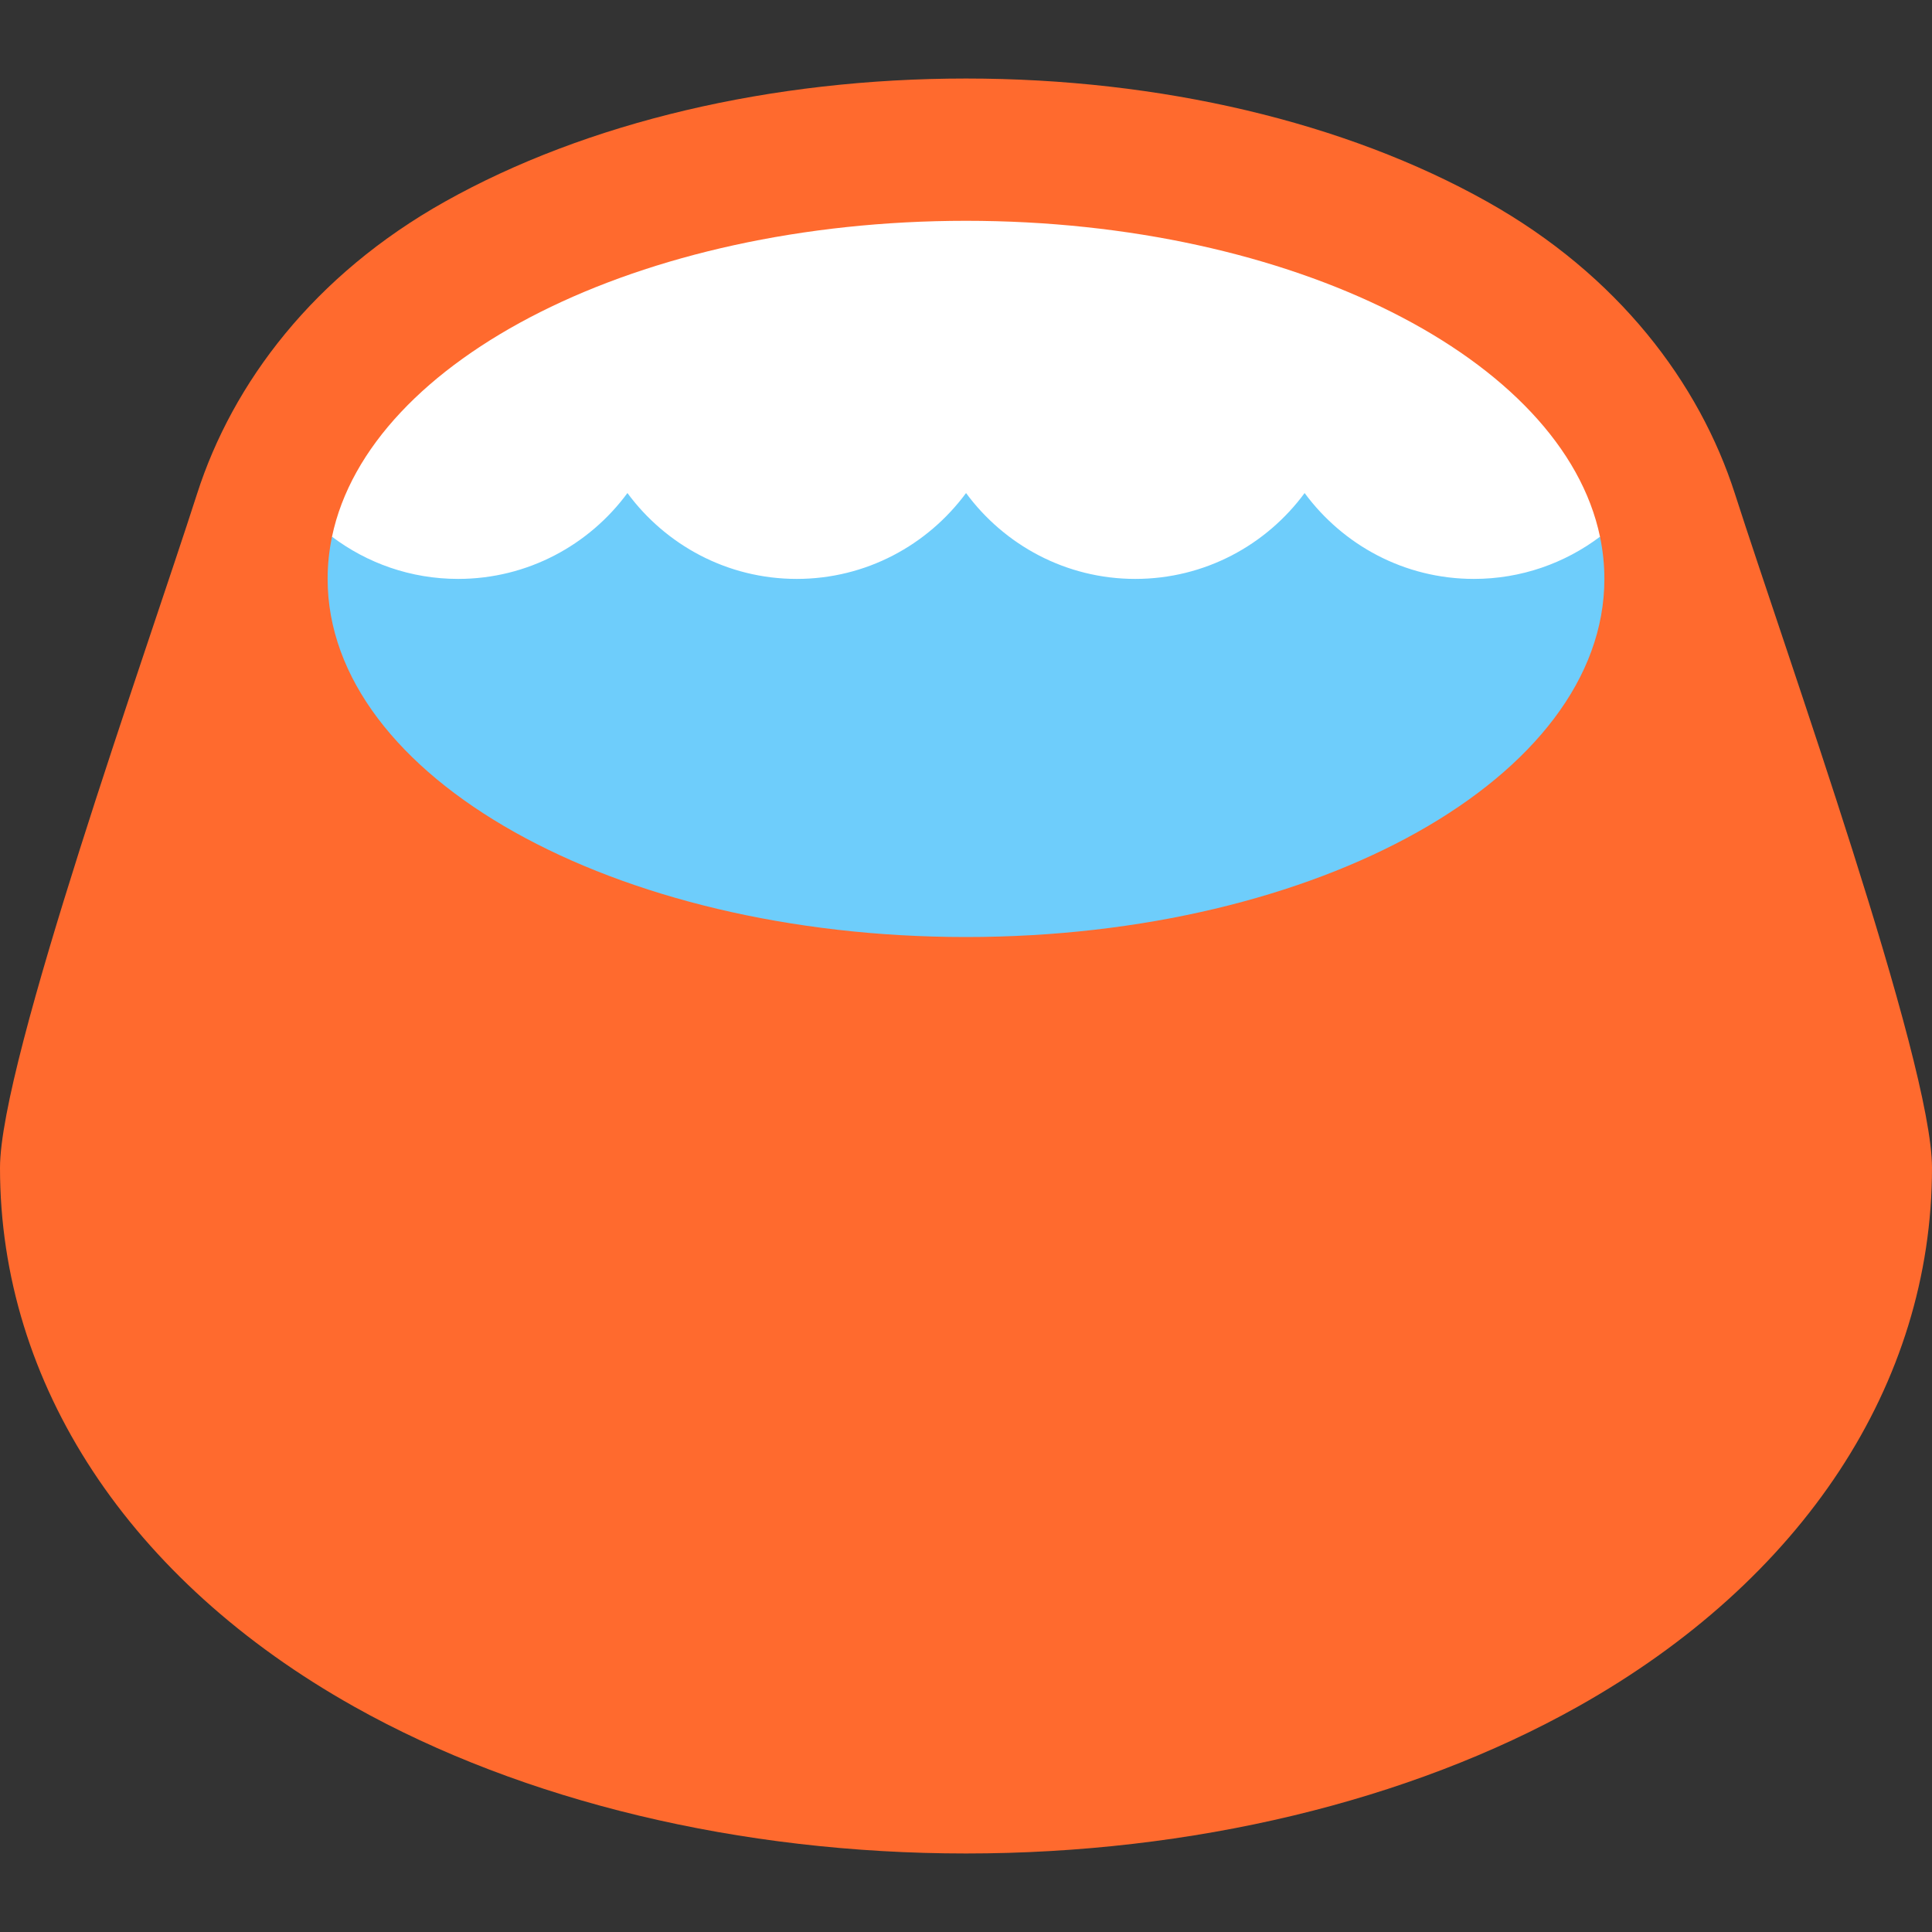 <?xml version="1.0" encoding="iso-8859-1"?>
<!-- Uploaded to: SVG Repo, www.svgrepo.com, Generator: SVG Repo Mixer Tools -->
<svg height="800px" width="800px" version="1.1" id="Layer_1" xmlns="http://www.w3.org/2000/svg" xmlns:xlink="http://www.w3.org/1999/xlink" 
	 viewBox="0 0 512 512" xml:space="preserve">
<rect x="0" y="0" width="512" height="512" fill="#333333" stroke="none"/>
<path style="fill:#FF6A2E;" d="M459.776,130.867C473.259,172.908,512,281.304,512,309.476c0,57.287-34.224,109.352-93.901,142.825
	C373.385,477.377,315.824,491.19,256,491.19s-117.385-13.813-162.099-38.889C34.224,418.827,0,366.763,0,309.476
	c0-28.171,38.741-136.567,52.224-178.608c9.444-29.423,30.948-57.958,65.695-77.437C155.42,32.393,204.459,20.81,256,20.81
	s100.58,11.583,138.081,32.62C428.828,72.909,450.332,101.444,459.776,130.867z"/>
<path style="fill:#FFFFFF;" d="M424.016,142.234c-12.14,31.846-168.004,90.829-168.004,90.829S102.4,170.667,87.984,142.234
	C97.849,95.095,169.313,58.516,256,58.516S414.151,95.095,424.016,142.234z"/>
<path style="fill:#6ECDFB;" d="M424.016,142.234c0.762,3.675,1.161,7.396,1.161,11.184c0,52.417-75.742,94.902-169.176,94.902
	S86.824,205.835,86.824,153.418c0-3.789,0.398-7.509,1.161-11.184c9.307,7.009,20.867,11.184,33.417,11.184
	c18.409,0,34.736-8.988,44.874-22.756c10.16,13.767,26.442,22.756,44.863,22.756c18.409,0,34.702-8.988,44.874-22.756
	c10.149,13.767,26.442,22.756,44.851,22.756c18.421,0,34.736-8.988,44.874-22.756c10.16,13.767,26.431,22.756,44.863,22.756
	C403.137,153.418,414.709,149.242,424.016,142.234z"/>
</svg>